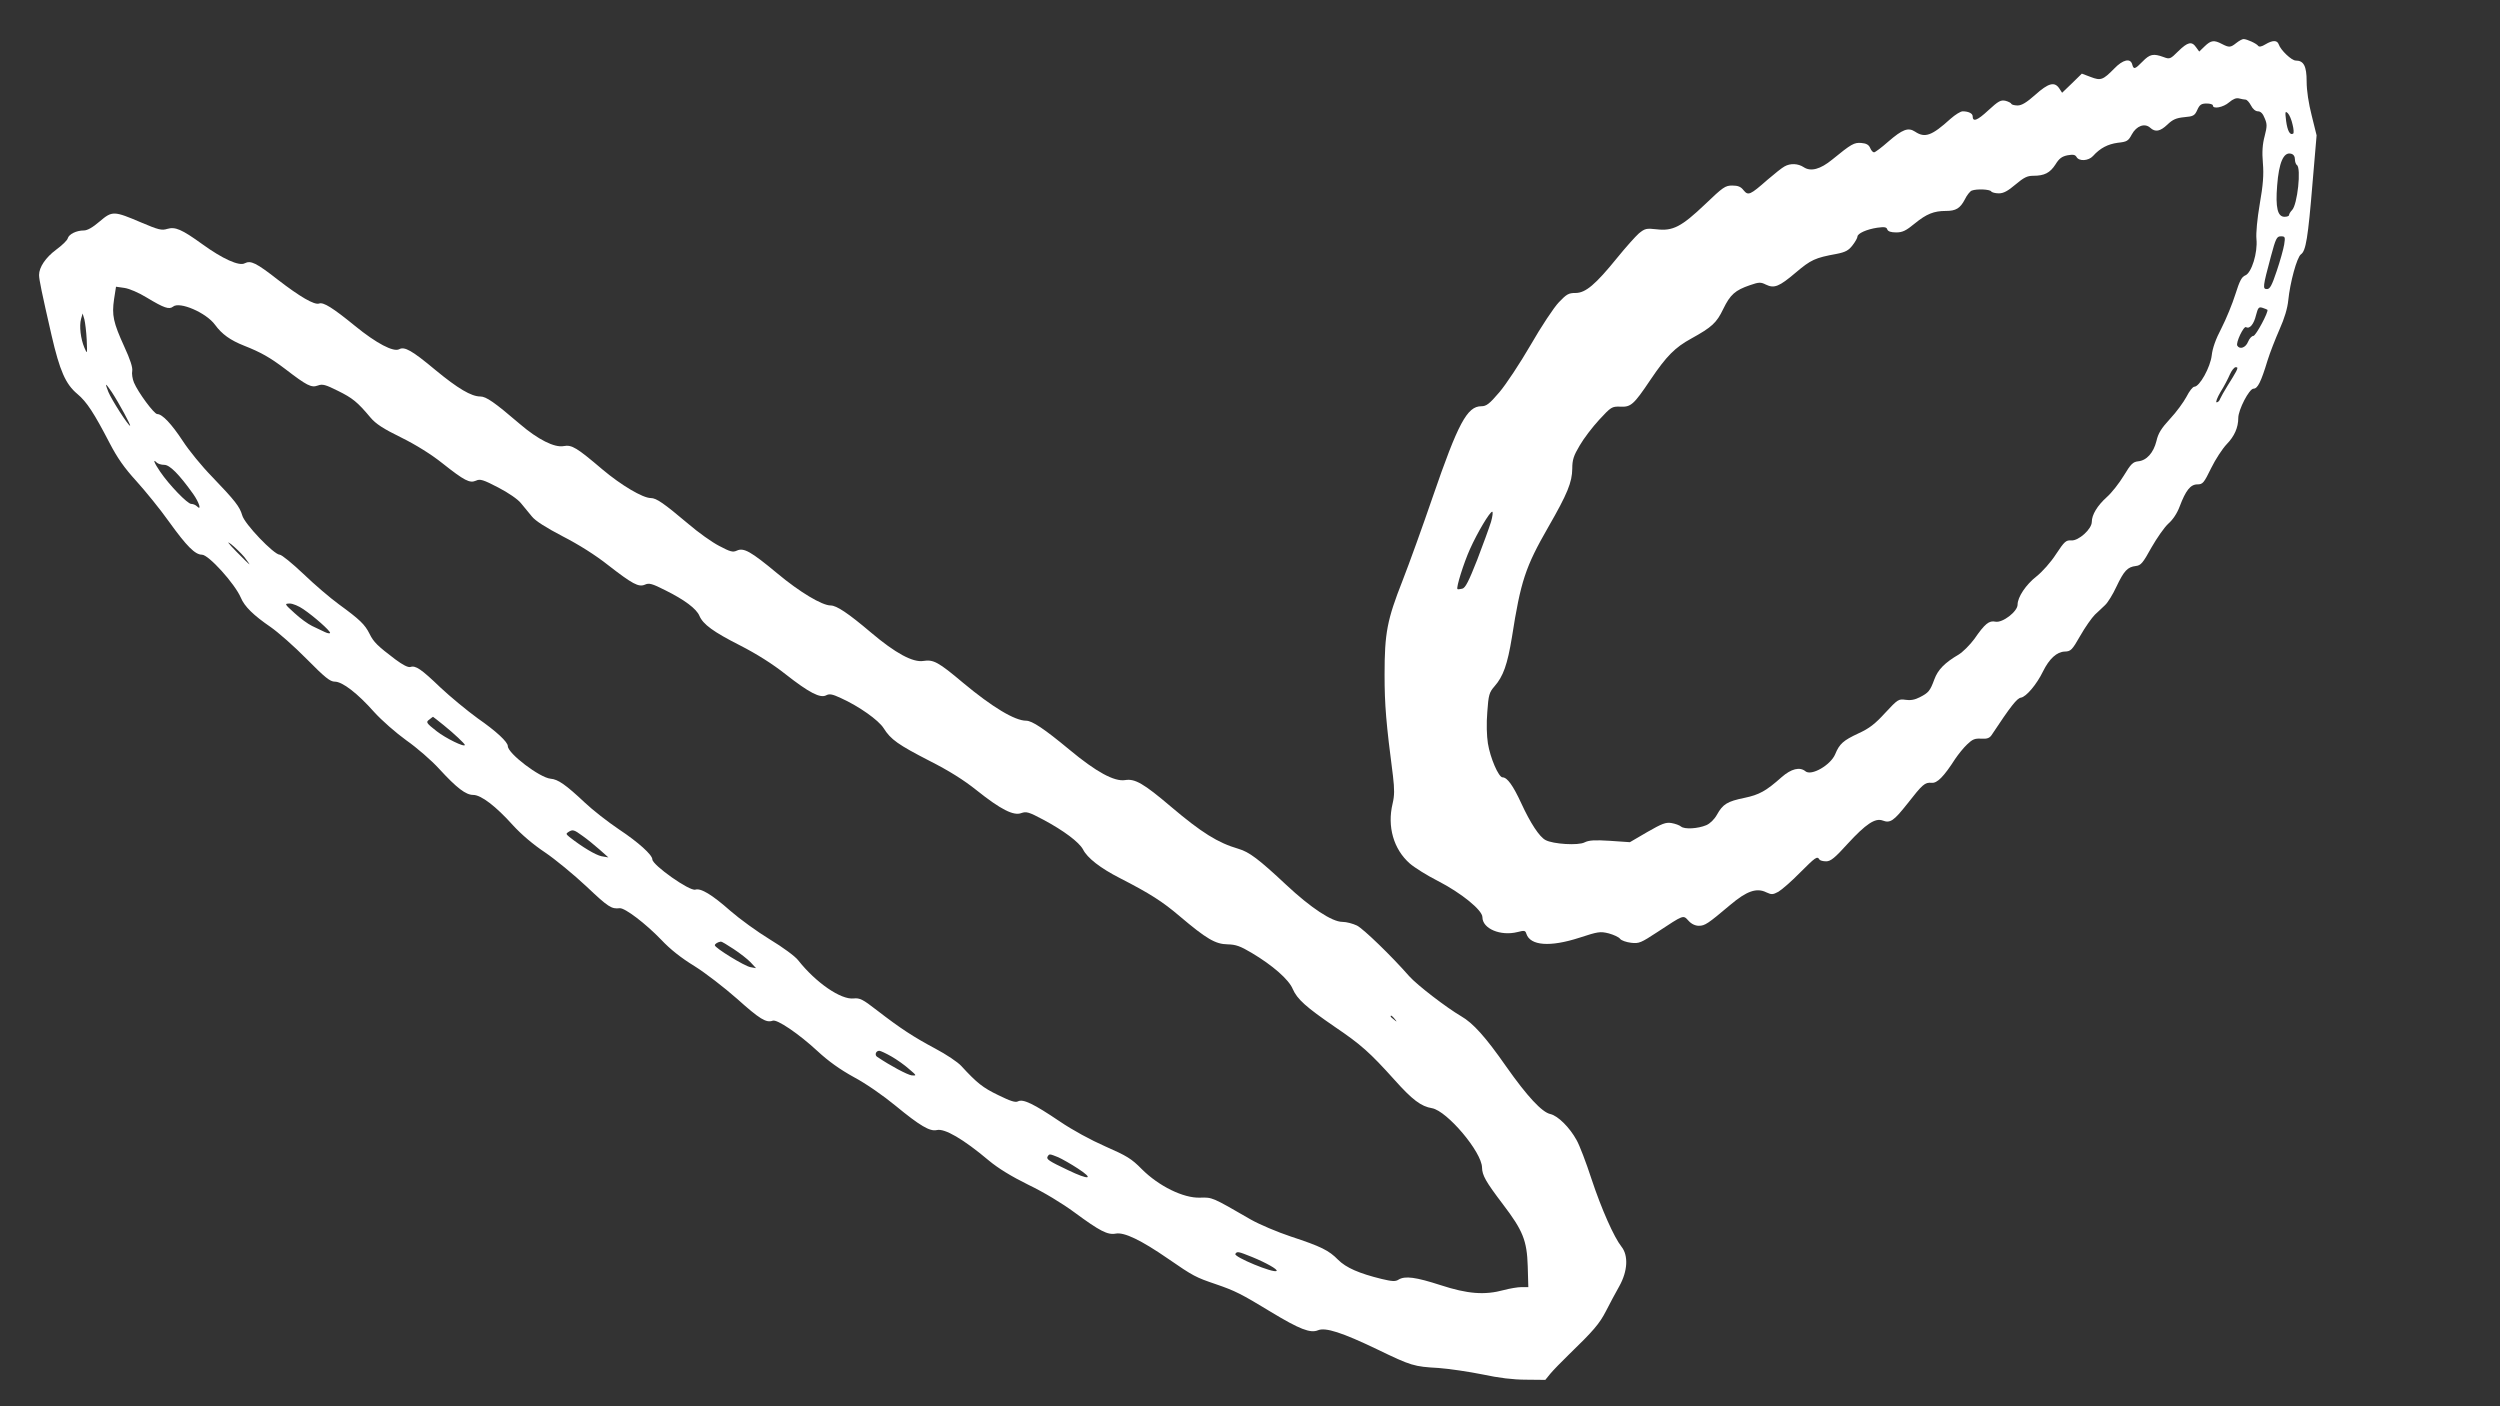 <?xml version="1.0" standalone="no"?>
<!DOCTYPE svg PUBLIC "-//W3C//DTD SVG 20010904//EN"
 "http://www.w3.org/TR/2001/REC-SVG-20010904/DTD/svg10.dtd">
<svg version="1.0" xmlns="http://www.w3.org/2000/svg"
 width="1280pt" height="720pt" viewBox="0 0 1280 720"
 preserveAspectRatio="xMidYMid meet">
<rect x="0" y="0" width="1280" height="720" fill="#333333" stroke="none"/>
<g transform="translate(0,720) scale(0.1,-0.1)"
fill="#ffffff" stroke="none">
<path d="M11450 6980 c-30 -24 -37 -24 -74 -5 -40 21 -56 19 -88 -12 l-28 -27
-16 22 c-22 32 -43 27 -91 -20 -41 -41 -44 -42 -76 -30 -52 19 -70 15 -107
-23 -39 -40 -46 -42 -53 -15 -9 34 -48 25 -92 -21 -58 -59 -69 -63 -121 -43
l-45 17 -50 -49 -51 -49 -15 23 c-24 35 -55 27 -122 -33 -45 -40 -70 -55 -91
-55 -15 0 -30 4 -32 8 -1 5 -15 12 -30 16 -24 5 -36 -1 -88 -49 -57 -53 -80
-61 -80 -30 0 14 -21 25 -51 25 -11 0 -38 -17 -62 -38 -96 -87 -131 -100 -182
-66 -35 23 -64 12 -137 -51 -34 -30 -67 -55 -73 -55 -6 0 -15 10 -20 23 -7 16
-20 23 -45 25 -37 3 -51 -5 -149 -85 -61 -50 -110 -63 -146 -39 -29 19 -68 21
-98 4 -12 -6 -51 -37 -87 -68 -90 -79 -99 -83 -123 -54 -14 18 -28 24 -58 24
-36 0 -47 -8 -139 -96 -121 -115 -165 -138 -248 -128 -53 6 -60 4 -91 -21 -18
-16 -68 -72 -111 -125 -111 -137 -162 -180 -213 -180 -36 0 -46 -6 -86 -48
-25 -26 -90 -124 -144 -218 -54 -93 -126 -202 -160 -242 -52 -61 -67 -72 -93
-72 -72 0 -119 -88 -248 -463 -51 -149 -121 -343 -155 -430 -79 -201 -92 -267
-92 -482 0 -154 8 -249 43 -518 8 -69 8 -100 -2 -142 -28 -117 5 -233 88 -306
24 -21 88 -61 143 -89 121 -62 229 -150 229 -186 0 -59 93 -98 180 -76 35 9
40 8 45 -9 20 -61 121 -69 272 -20 95 31 106 33 150 22 25 -7 52 -19 58 -28 6
-8 31 -17 56 -20 41 -5 51 0 135 55 137 90 131 88 159 58 15 -17 35 -26 53
-26 31 0 46 10 161 107 84 71 135 89 185 64 26 -12 33 -12 61 3 17 10 67 53
110 97 80 80 89 87 100 69 3 -6 19 -10 35 -10 23 0 44 17 111 91 92 100 140
132 178 118 39 -15 57 -2 126 85 79 101 90 111 125 108 28 -3 62 31 121 123
15 22 41 55 60 73 28 27 40 32 73 30 29 -2 42 3 52 17 100 151 131 190 151
193 27 4 81 68 113 134 32 65 71 101 112 102 30 1 37 7 79 81 25 44 59 92 75
108 16 15 40 37 53 50 13 12 39 54 57 93 39 82 57 101 99 106 26 3 36 14 80
94 28 49 67 105 87 123 23 20 45 53 58 88 31 82 55 113 91 113 27 0 33 7 70
83 22 45 58 100 80 123 39 40 59 85 59 134 0 42 56 150 78 150 21 0 38 33 72
145 12 39 40 110 61 158 26 58 41 109 45 150 9 90 44 220 65 235 25 17 36 84
59 363 l21 246 -25 101 c-16 63 -26 128 -26 175 0 79 -15 107 -56 107 -21 0
-77 53 -87 83 -8 22 -31 22 -68 0 -19 -12 -32 -14 -37 -8 -8 12 -58 35 -75 35
-7 0 -23 -9 -37 -20z m47 -290 c7 0 19 -13 28 -30 9 -18 23 -30 36 -30 13 0
25 -11 34 -35 13 -30 13 -41 0 -92 -11 -41 -14 -81 -9 -138 5 -60 1 -112 -16
-209 -13 -76 -20 -150 -17 -180 7 -70 -25 -173 -57 -186 -18 -7 -29 -27 -51
-97 -15 -48 -47 -126 -71 -173 -30 -57 -46 -103 -50 -140 -7 -60 -62 -160 -89
-160 -8 0 -26 -23 -40 -51 -15 -28 -52 -79 -84 -113 -45 -49 -61 -74 -70 -114
-15 -60 -50 -100 -94 -104 -26 -3 -37 -13 -73 -73 -23 -38 -62 -88 -87 -110
-49 -44 -77 -91 -77 -127 0 -37 -68 -98 -105 -95 -27 2 -35 -5 -78 -70 -26
-41 -71 -91 -100 -114 -54 -42 -97 -106 -97 -145 0 -35 -77 -94 -113 -87 -33
7 -54 -10 -108 -88 -22 -30 -58 -66 -80 -80 -72 -42 -107 -78 -125 -127 -22
-60 -30 -69 -75 -92 -25 -13 -48 -17 -73 -13 -35 5 -39 3 -104 -67 -52 -57
-82 -80 -137 -105 -77 -36 -97 -53 -119 -107 -24 -56 -122 -112 -152 -87 -29
24 -73 13 -122 -30 -80 -71 -114 -90 -190 -106 -88 -18 -111 -32 -141 -86 -14
-25 -36 -46 -55 -54 -43 -18 -111 -22 -129 -7 -8 7 -31 15 -49 18 -29 5 -49
-3 -124 -46 l-89 -52 -102 7 c-79 5 -108 3 -130 -8 -32 -17 -162 -9 -200 12
-31 16 -77 86 -124 188 -42 91 -72 133 -96 133 -20 0 -63 99 -75 174 -6 38 -8
102 -3 161 6 87 10 100 36 130 46 52 67 113 90 252 45 288 69 360 186 564 99
172 122 230 123 299 0 46 7 67 38 119 20 35 65 94 100 132 61 66 65 68 107 67
55 -3 69 9 155 137 83 123 126 166 210 212 105 58 129 80 163 151 36 74 61 96
137 122 46 16 55 16 81 3 43 -21 68 -11 154 62 77 65 98 75 208 95 46 9 62 18
82 44 14 18 25 38 25 44 0 17 48 38 101 46 37 5 48 4 52 -9 4 -10 19 -15 46
-15 32 0 50 9 95 46 60 49 98 64 159 64 51 0 73 13 97 59 10 21 26 41 35 45
26 10 93 7 100 -4 3 -5 21 -10 39 -10 24 0 46 12 85 45 43 36 60 45 91 45 58
0 86 15 114 58 19 31 33 41 62 47 29 5 39 3 46 -9 13 -23 61 -20 84 5 37 41
76 61 127 68 47 5 54 9 72 43 24 44 66 59 94 34 26 -24 51 -19 88 16 27 26 45
34 86 38 47 4 54 8 67 37 12 27 21 33 48 33 17 0 32 -4 32 -10 0 -20 53 -10
83 16 20 17 37 24 51 20 12 -3 27 -6 33 -6z m241 -128 c6 -23 7 -44 3 -46 -16
-10 -29 13 -36 64 -6 49 -5 53 9 40 8 -8 19 -34 24 -58z m12 -178 c0 -12 5
-26 10 -29 23 -14 3 -204 -25 -231 -8 -8 -15 -20 -15 -25 0 -5 -10 -9 -23 -9
-36 0 -47 47 -38 160 9 118 33 173 71 163 13 -3 20 -14 20 -29z m-55 -436 c-4
-24 -21 -85 -38 -135 -25 -75 -35 -93 -50 -93 -23 0 -22 10 20 167 25 93 30
103 51 103 22 0 23 -3 17 -42z m-86 -334 c8 -8 -59 -134 -72 -134 -8 0 -20
-13 -27 -30 -12 -30 -42 -41 -55 -20 -9 15 33 103 45 95 18 -11 40 15 51 62
10 38 14 43 33 37 11 -4 23 -8 25 -10z m-160 -316 c-7 -13 -26 -45 -44 -73
-17 -27 -34 -58 -38 -67 -3 -10 -11 -18 -18 -18 -6 0 3 24 20 53 18 28 39 69
48 90 9 20 22 37 30 37 11 0 11 -4 2 -22z m-3815 -770 c-9 -29 -41 -117 -71
-195 -43 -109 -60 -143 -76 -147 -12 -3 -23 -4 -25 -2 -7 8 32 133 64 204 39
87 102 192 114 192 5 0 2 -24 -6 -52z"/>
<path d="M510 6066 c-36 -31 -63 -46 -81 -46 -38 0 -76 -19 -82 -40 -2 -10
-29 -36 -59 -58 -54 -40 -88 -90 -88 -130 0 -23 14 -91 64 -309 42 -182 72
-250 132 -300 49 -41 86 -99 165 -251 40 -77 75 -127 137 -195 46 -51 122
-144 168 -209 90 -125 133 -168 168 -168 34 0 168 -148 199 -220 19 -46 66
-91 152 -150 39 -27 122 -100 185 -164 94 -95 120 -116 144 -116 39 0 116 -59
202 -156 39 -43 111 -106 165 -145 53 -37 129 -103 168 -146 90 -98 136 -133
174 -133 40 0 116 -58 203 -155 44 -48 104 -99 164 -139 52 -35 148 -114 213
-175 112 -106 128 -116 170 -111 27 2 133 -79 212 -161 47 -50 103 -94 170
-135 56 -35 152 -109 219 -168 116 -104 149 -124 182 -112 22 9 134 -67 230
-156 55 -51 115 -94 186 -133 62 -33 151 -95 214 -147 124 -102 175 -132 210
-124 40 10 135 -45 267 -156 48 -40 115 -81 202 -124 79 -38 172 -94 237 -142
129 -95 169 -116 211 -108 43 8 129 -33 268 -129 129 -89 141 -95 244 -130 99
-34 129 -49 282 -142 147 -89 202 -110 241 -94 38 16 123 -11 304 -98 174 -84
187 -88 313 -95 54 -4 156 -19 225 -33 84 -18 157 -27 223 -27 l99 -1 26 32
c15 18 56 60 92 95 130 126 159 160 193 226 19 37 49 94 68 127 43 77 47 157
11 202 -38 48 -102 191 -154 348 -27 83 -61 172 -76 198 -35 64 -95 124 -134
133 -43 9 -119 91 -226 243 -106 152 -170 223 -231 258 -75 44 -225 159 -266
205 -91 104 -233 241 -267 259 -21 10 -54 19 -75 19 -53 0 -162 72 -288 190
-140 131 -189 168 -244 184 -106 31 -189 83 -346 216 -140 119 -184 144 -234
136 -56 -9 -149 42 -286 156 -129 107 -191 148 -221 148 -58 0 -173 69 -323
194 -127 107 -152 120 -203 112 -54 -9 -144 40 -268 145 -118 100 -177 139
-207 139 -44 0 -158 68 -273 164 -136 113 -172 133 -207 117 -21 -10 -34 -6
-91 24 -37 19 -107 69 -157 112 -126 106 -164 133 -193 133 -41 0 -152 66
-247 146 -132 112 -157 128 -199 120 -47 -9 -132 34 -223 112 -132 113 -174
142 -204 142 -46 0 -115 41 -229 135 -121 101 -159 122 -186 107 -29 -16 -117
30 -226 119 -114 93 -162 123 -184 115 -24 -9 -99 35 -213 123 -109 85 -137
99 -168 83 -28 -16 -114 23 -216 97 -108 78 -140 91 -181 79 -28 -9 -46 -4
-131 32 -143 61 -150 61 -215 6z m242 -390 c88 -53 114 -62 134 -46 33 28 170
-31 215 -93 35 -48 78 -79 149 -107 86 -34 132 -60 210 -119 112 -86 134 -97
167 -85 24 9 39 5 103 -27 75 -37 100 -57 167 -137 27 -32 65 -57 157 -102 75
-37 155 -87 210 -131 115 -91 141 -104 173 -90 21 10 37 5 114 -35 52 -27 100
-60 116 -80 16 -19 40 -49 56 -68 18 -23 72 -57 158 -102 82 -42 169 -97 232
-147 125 -97 157 -115 190 -100 20 9 36 5 103 -29 99 -49 160 -95 175 -131 19
-44 71 -82 209 -152 84 -43 165 -94 232 -147 121 -95 178 -124 208 -108 17 9
32 6 75 -14 93 -42 193 -113 219 -154 37 -59 75 -85 234 -167 101 -51 177 -99
242 -151 124 -99 190 -132 229 -117 26 9 38 6 113 -34 105 -56 183 -115 203
-152 22 -44 89 -96 189 -147 154 -79 218 -120 306 -195 137 -116 183 -143 245
-144 43 -1 65 -9 124 -44 106 -63 190 -136 210 -185 23 -52 66 -91 216 -194
133 -90 179 -131 304 -270 92 -103 137 -137 193 -146 77 -14 255 -224 256
-304 1 -40 19 -72 107 -188 102 -134 123 -185 127 -317 l3 -107 -35 0 c-19 0
-60 -7 -90 -15 -99 -27 -186 -20 -324 25 -127 41 -182 49 -216 28 -15 -10 -33
-9 -87 4 -114 28 -181 57 -222 98 -47 48 -87 68 -242 119 -69 23 -161 62 -205
87 -199 115 -196 114 -260 112 -85 -3 -211 59 -298 146 -53 54 -77 68 -186
116 -75 33 -169 84 -235 129 -132 89 -187 116 -213 102 -13 -7 -38 1 -101 32
-79 38 -109 62 -189 149 -18 20 -78 60 -133 89 -112 60 -177 102 -300 197 -72
56 -87 63 -118 60 -65 -8 -194 81 -284 195 -16 21 -79 67 -145 107 -64 39
-155 105 -202 146 -95 84 -152 118 -180 109 -29 -9 -220 126 -220 155 0 23
-72 88 -170 153 -58 39 -136 100 -175 137 -99 93 -138 120 -176 123 -55 5
-219 129 -219 167 0 21 -59 76 -154 142 -55 40 -141 111 -191 158 -99 95 -127
114 -154 105 -12 -3 -38 10 -77 39 -91 69 -111 88 -132 131 -24 48 -50 73
-157 151 -44 32 -126 102 -182 156 -57 54 -111 98 -121 98 -29 0 -181 158
-192 202 -13 44 -35 73 -155 198 -51 52 -118 134 -149 182 -58 88 -105 138
-131 138 -16 0 -98 111 -119 161 -8 19 -12 46 -9 60 3 17 -10 58 -41 125 -56
123 -64 160 -52 242 l10 64 42 -6 c24 -3 74 -24 116 -50z m-308 -216 c3 -74 3
-75 -12 -40 -19 45 -27 111 -17 147 l8 28 9 -30 c4 -16 10 -64 12 -105z m128
-267 c38 -58 100 -173 94 -173 -9 0 -94 132 -111 173 -8 20 -14 37 -11 37 2 0
14 -17 28 -37z m269 -373 c28 0 75 -47 148 -149 31 -44 45 -89 19 -63 -7 7
-20 12 -29 12 -19 0 -112 96 -159 165 -30 44 -40 69 -18 47 7 -7 24 -12 39
-12z m410 -472 c16 -21 28 -38 27 -38 -2 0 -33 30 -68 66 -43 44 -52 57 -27
38 20 -16 51 -46 68 -66z m302 -267 c56 -38 137 -110 137 -121 0 -5 -12 -3
-27 4 -16 8 -45 21 -65 31 -21 10 -61 39 -90 66 -52 47 -52 48 -25 49 16 0 47
-13 70 -29z m720 -595 c52 -42 107 -94 107 -100 0 -14 -98 34 -144 70 -54 42
-56 47 -39 59 10 8 19 15 20 15 1 0 26 -20 56 -44z m710 -566 c23 -16 62 -48
87 -70 l45 -40 -35 6 c-30 6 -99 47 -165 99 -17 14 -18 17 -5 25 22 14 28 13
73 -20z m773 -579 c32 -21 72 -52 87 -68 l28 -30 -28 5 c-31 5 -183 99 -183
112 0 8 16 17 31 19 3 1 32 -16 65 -38z m3385 -358 c13 -16 12 -17 -3 -4 -10
7 -18 15 -18 17 0 8 8 3 21 -13z m-2577 -192 c28 -16 69 -45 91 -65 39 -33 39
-34 13 -32 -22 3 -107 48 -177 95 -14 9 -7 31 11 31 6 0 34 -13 62 -29z m854
-516 c20 -9 66 -35 101 -58 86 -56 57 -60 -51 -8 -101 48 -112 56 -104 70 9
14 9 14 54 -4z m993 -511 c71 -29 133 -64 125 -71 -13 -14 -221 72 -211 87 9
14 14 13 86 -16z"/>
</g>
</svg>
